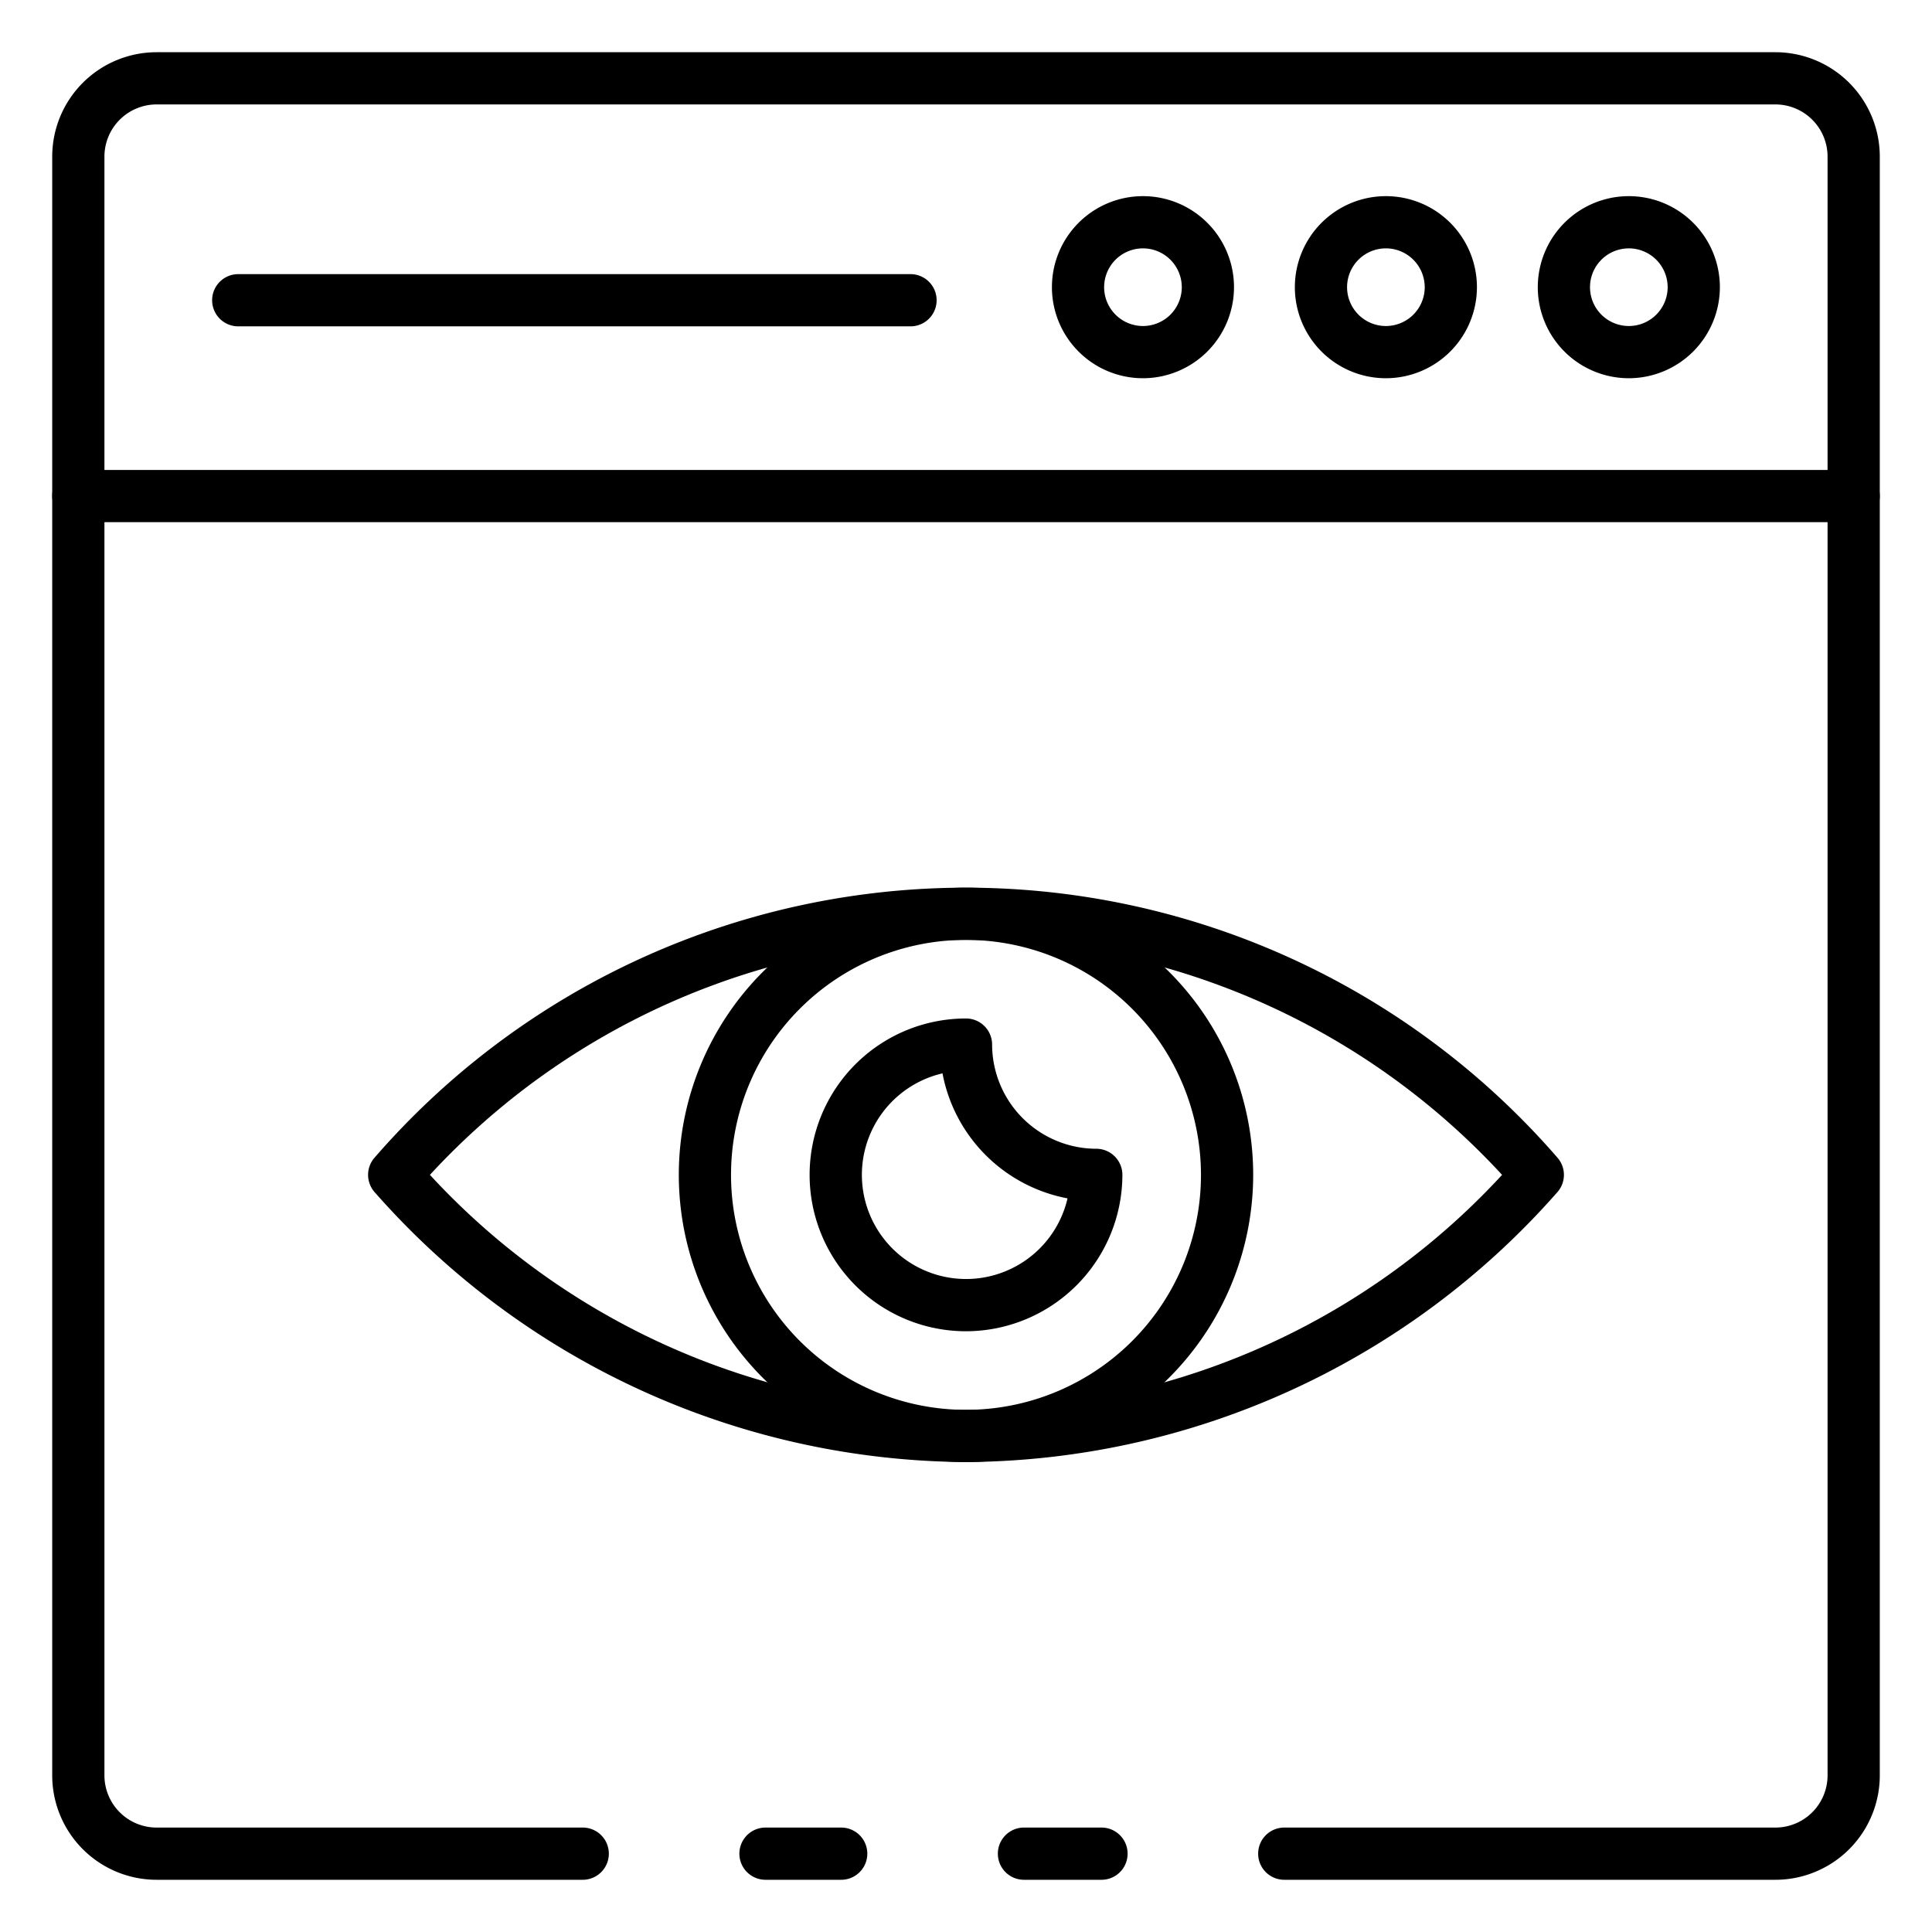 <?xml version="1.0" encoding="UTF-8"?>
<svg xmlns="http://www.w3.org/2000/svg" id="Icons" viewBox="0 0 74 74" width="512" height="512"><path d="M42.19,72H39.22a1,1,0,0,1,0-2h2.97a1,1,0,0,1,0,2Z"/><path d="M68,72H49.19a1,1,0,0,1,0-2H68a2,2,0,0,0,2-2V6a2,2,0,0,0-2-2H6A2,2,0,0,0,4,6V68a2,2,0,0,0,2,2H22.32a1,1,0,0,1,0,2H6a4,4,0,0,1-4-4V6A4,4,0,0,1,6,2H68a4,4,0,0,1,4,4V68A4,4,0,0,1,68,72Z"/><path d="M32.22,72h-2.9a1,1,0,1,1,0-2h2.9a1,1,0,0,1,0,2Z"/><path d="M71,20H3a1,1,0,0,1,0-2H71a1,1,0,0,1,0,2Z"/><path d="M62.389,14.487A3.487,3.487,0,1,1,65.875,11,3.491,3.491,0,0,1,62.389,14.487Zm0-4.974A1.487,1.487,0,1,0,63.875,11,1.489,1.489,0,0,0,62.389,9.513Z"/><path d="M53.083,14.487A3.487,3.487,0,1,1,56.57,11,3.49,3.49,0,0,1,53.083,14.487Zm0-4.974A1.487,1.487,0,1,0,54.57,11,1.488,1.488,0,0,0,53.083,9.513Z"/><path d="M43.778,14.487A3.487,3.487,0,1,1,47.265,11,3.49,3.49,0,0,1,43.778,14.487Zm0-4.974A1.487,1.487,0,1,0,45.265,11,1.488,1.488,0,0,0,43.778,9.513Z"/><path d="M34.875,12.5H9.125a1,1,0,0,1,0-2h25.75a1,1,0,0,1,0,2Z"/><path d="M37,56A30.387,30.387,0,0,1,14.358,45.672a1,1,0,0,1,0-1.344,29.983,29.983,0,0,1,45.284,0,1,1,0,0,1,0,1.344A30.387,30.387,0,0,1,37,56ZM16.467,45a27.922,27.922,0,0,0,41.066,0,27.922,27.922,0,0,0-41.066,0Z"/><path d="M37,56A11,11,0,1,1,48,45,11.011,11.011,0,0,1,37,56Zm0-20a9,9,0,1,0,9,9A9.008,9.008,0,0,0,37,36Z"/><path d="M37,50.99a5.99,5.99,0,1,1,0-11.98,1,1,0,0,1,1,1A4,4,0,0,0,41.99,44a1,1,0,0,1,1,1A6,6,0,0,1,37,50.99Zm-.9-9.878A3.99,3.99,0,1,0,40.889,45.9,6.006,6.006,0,0,1,36.1,41.112Z"/></svg>
